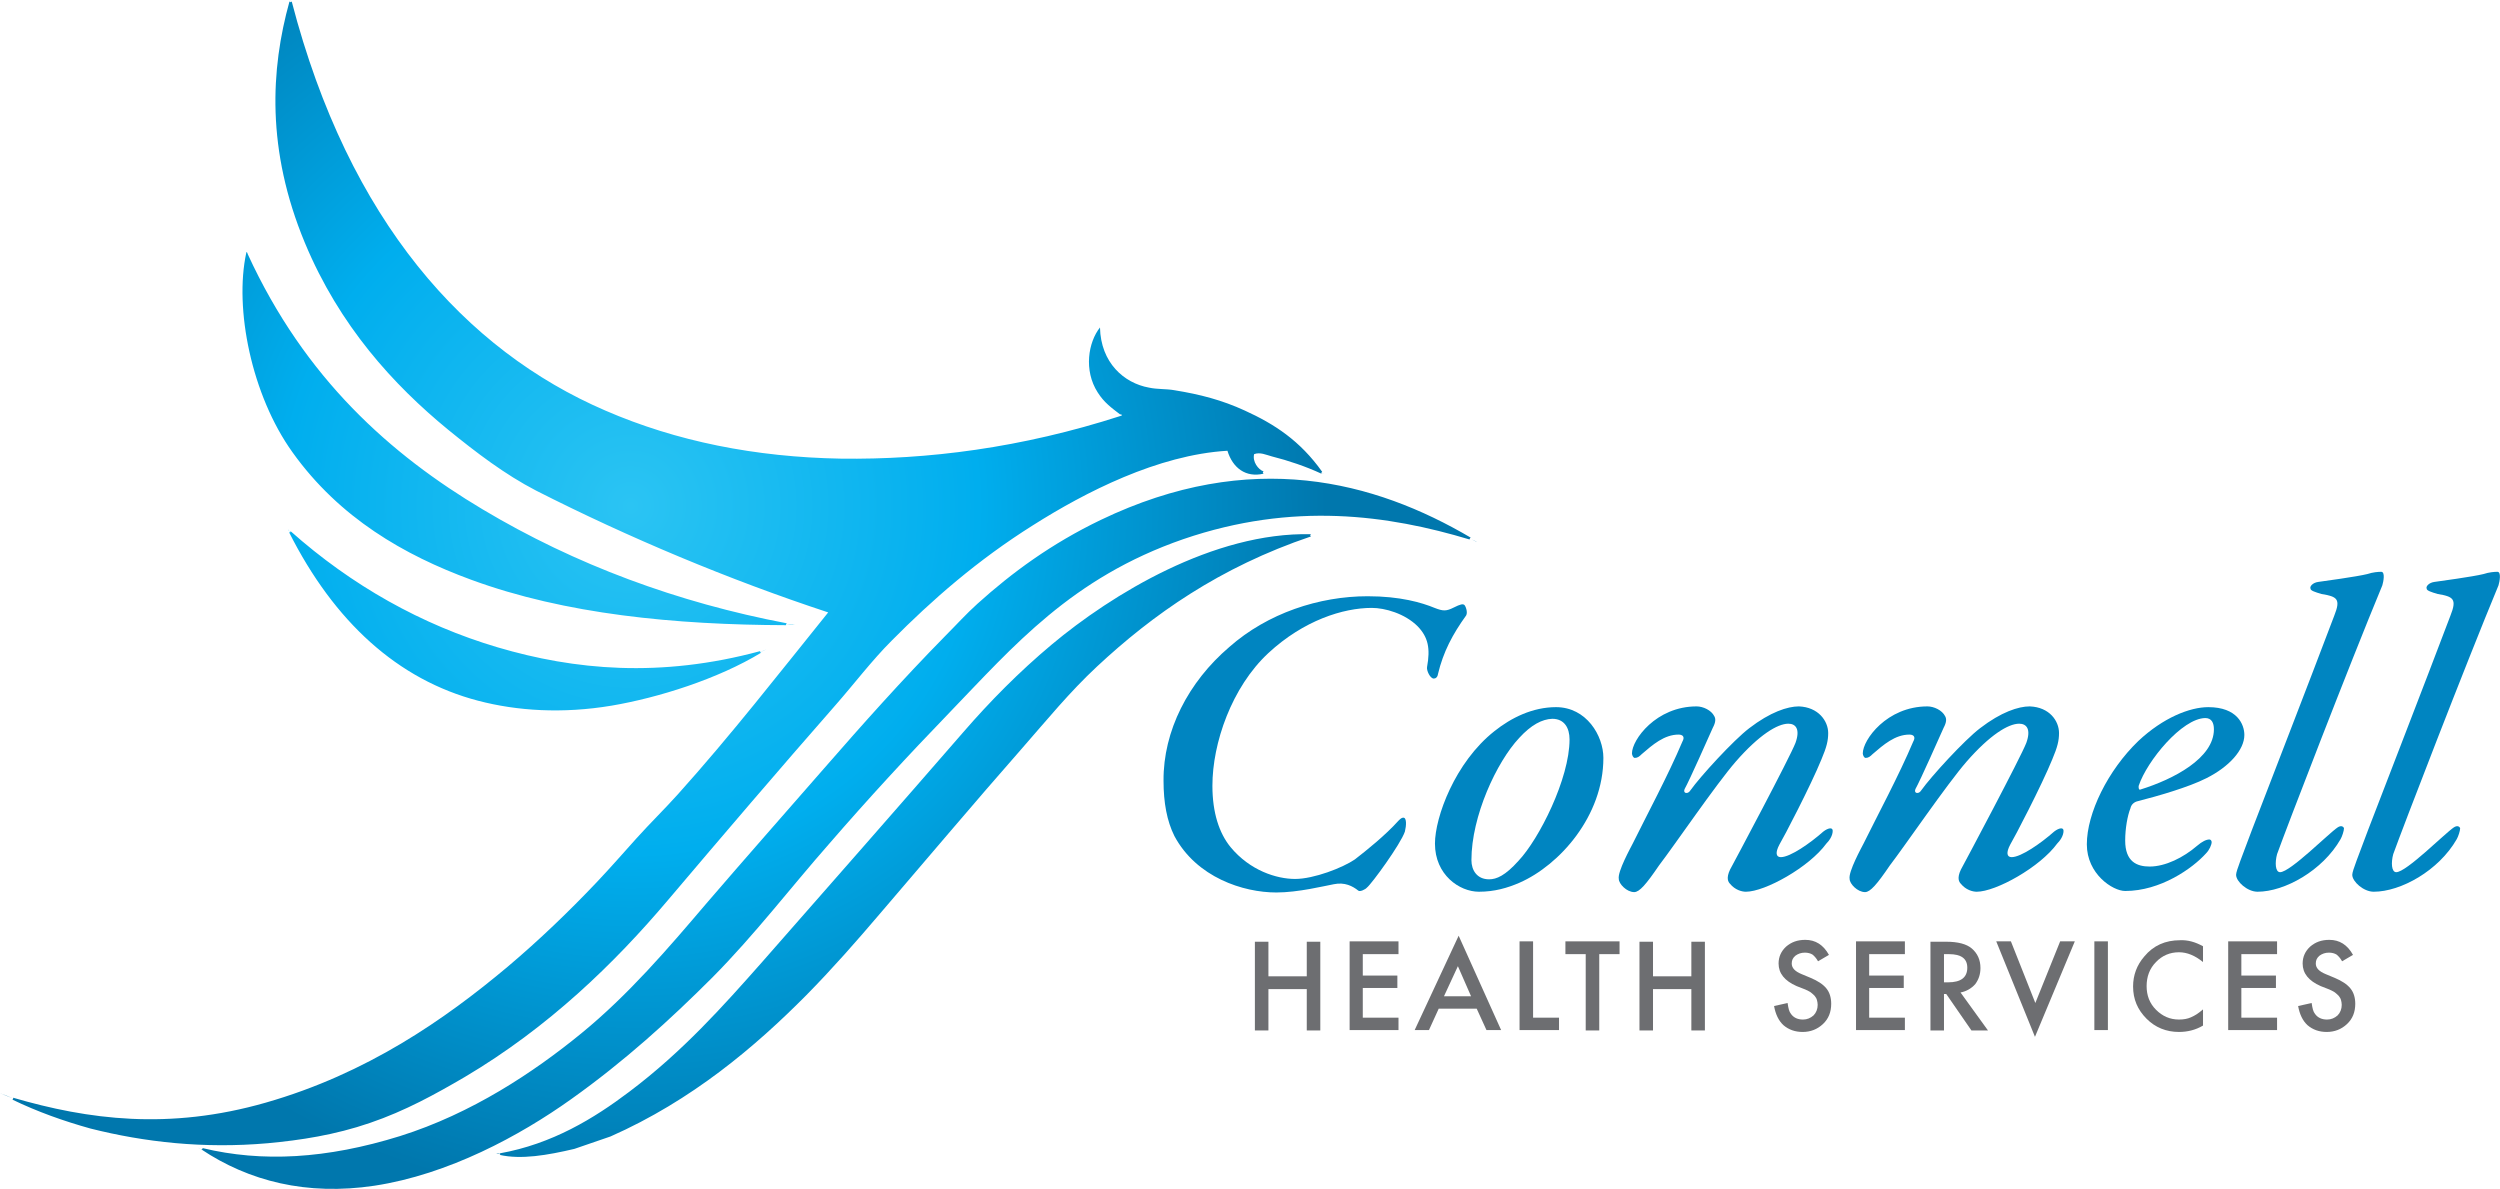 <?xml version="1.0" encoding="utf-8"?>
<!-- Generator: Adobe Illustrator 21.0.2, SVG Export Plug-In . SVG Version: 6.00 Build 0)  -->
<svg version="1.1" id="Layer_1" xmlns="http://www.w3.org/2000/svg" xmlns:xlink="http://www.w3.org/1999/xlink" x="0px" y="0px"
	 width="665px" height="316.4px" viewBox="0 0 665 316.4" style="enable-background:new 0 0 665 316.4;" xml:space="preserve">
<style type="text/css">
	.Arched_x0020_Green{fill:url(#SVGID_1_);stroke:#FFFFFF;stroke-width:0.25;stroke-miterlimit:1;}
	.st0{fill:url(#SVGID_2_);}
	.st1{fill:#0085C1;}
	.st2{fill:#6D6E71;}
</style>
<linearGradient id="SVGID_1_" gradientUnits="userSpaceOnUse" x1="-12.015" y1="474.424" x2="-11.308" y2="473.717">
	<stop  offset="0" style="stop-color:#20AC4B"/>
	<stop  offset="0.983" style="stop-color:#19361A"/>
</linearGradient>
<g>
	<g>
		
			<radialGradient id="SVGID_2_" cx="604.272" cy="126.78" r="185.028" gradientTransform="matrix(-0.946 0.325 0.325 0.946 698.157 -181.772)" gradientUnits="userSpaceOnUse">
			<stop  offset="0" style="stop-color:#2BC4F3"/>
			<stop  offset="0.5" style="stop-color:#00AEEE"/>
			<stop  offset="1" style="stop-color:#0077AD"/>
		</radialGradient>
		<path class="st0" d="M3.5,292.2c-1.1-0.5-2.3-1-3.5-1.4L3.5,292.2z M202.1,173.5l1.8-0.8C203.3,173,202.7,173.3,202.1,173.5z
			 M132.4,172.2c-20.3-6-38.9-16.5-55.1-30.9l-0.1,0.3l-0.3,0c12,23.8,28.9,39.2,50.3,44.8c10.3,2.7,22.4,3.5,35.5,1.3
			c12.4-2.1,28.3-7.1,39.8-14.1l-0.3-0.1l0-0.3C175.6,180.4,152.7,178.2,132.4,172.2z M209.1,166c0.8,0.1,1.5,0.2,2.3,0.1L209.1,166
			z M77.3,0.6L77.4,0C77.4,0.2,77.4,0.3,77.3,0.6z M77.8,120.3c12.5,17.5,29.8,27.4,47.5,33.9c25,9.2,54.2,12,83.8,12.1l0-0.3
			l0.2-0.2c-29-5.5-56.3-15.6-80.9-30.3c-24.5-14.6-47.3-34.8-62.5-67.9c-0.1-0.2-0.1-0.5-0.3-0.5c-0.2,0-0.1,0.1-0.1,0.2
			C62.3,82.1,66.9,105.1,77.8,120.3z M77.2,141.6l-0.6-0.8C76.7,141.1,77,141.3,77.2,141.6z M391.5,143.5l1.4,0.7
			C392.5,143.9,391.9,143.7,391.5,143.5z M348.3,142.3l0.7-0.1C348.8,142.2,348.5,142.3,348.3,142.3z M53.8,305.8
			c-0.4-0.1-0.7-0.4-1.1-0.5L53.8,305.8z M292.8,138.3c-13.1,6.3-23.6,14-32.8,22.3c-3,2.7-5.6,5.6-8.5,8.5
			c-11.5,11.7-22.1,23.6-32.3,35.3c-10.2,11.7-20.8,23.7-31.2,35.8c-10.3,12.1-20.8,24.4-33.4,34.7c-12.6,10.3-29.1,21.3-48.2,27.3
			c-19.6,6.1-36.7,7-52.5,3.2l-0.1,0.3l-0.3,0c12.7,8.5,28.1,12.4,46.1,9.7c19.7-3,38.7-13.3,52.3-23c14.2-10.1,26.3-21.1,37.6-32.4
			c11.3-11.4,20.8-23.9,31.1-35.6c10.3-11.9,20.9-23.4,32.2-35.1c16.7-17.3,32.2-35.6,62-45.9c29.2-10,54.5-6.4,76.1,0.1l0.1-0.3
			l0.2-0.2C365.7,128,332.8,119.1,292.8,138.3z M351.6,125.7l0.5,0.4C352,126,351.8,125.8,351.6,125.7z M71.2,304.1
			c8.7-0.8,17.9-2.2,27.2-5.4c9.4-3.2,17.5-7.7,25.2-12.2c22.3-13.2,39.9-30.3,54.1-47.1c14.4-17,29.6-34.8,44.6-51.9
			c5-5.7,9.6-11.8,14.9-17.1c10.7-10.8,22.8-21.4,37.6-30.7c13.9-8.8,33.2-18.7,51.7-19.8c1.4,4.6,4.9,7.2,9.6,6.1l-0.2-0.3l0.2-0.3
			c-1.4-0.5-3-2.6-2.5-4.6c1.6-0.6,3.2,0.2,4.7,0.6c4.4,1.1,9.1,2.7,13.2,4.6l0-0.3l0.2-0.2c-5.9-8.3-12.7-12.7-20.6-16.3
			c-6.1-2.8-11.9-4.3-18.7-5.4c-2.2-0.4-4.5-0.2-6.8-0.7c-6.6-1.2-12.8-6.6-13-16c-3.1,3.9-4.4,11.4-0.6,17.3
			c1.7,2.7,3.7,4.1,5.9,5.8c0,0,1,0.1,0.3,0.4c-26.6,8.6-51.6,11.7-74.5,11.4c-22.8-0.4-43.8-4.6-62.7-12.8
			C123.9,93.2,92.8,58.9,77.6,0.4l-0.3,0.2l-0.3-0.2c-5,18-6.2,39.4,4.1,64.2c9.2,22.1,23.6,37.8,38.1,49.7
			c7.5,6.1,15.1,11.9,23.4,16.2c24.6,12.5,51.3,23.7,77.7,32.4c-12.9,16-25.8,32.6-40,48.4c-3.6,4-7.4,7.7-11,11.7
			c-3.5,3.9-7,7.9-10.6,11.7c-7.4,7.8-15.2,15.3-23.6,22.4c-16.8,14.1-37.5,28.5-64.4,36.2c-25.8,7.4-47.3,4.5-67.2-1.3l0,0.3
			l-0.2,0.2c6.6,3.2,13.6,5.7,20.8,7.7C38.4,303.8,54.1,305.6,71.2,304.1z M279.7,171.5c-8.6,7.2-16.4,15.1-23.5,23.3
			c-17.8,20.5-35.4,40.5-53.3,60.9c-10.6,12-21.3,24-35.5,34.7c-9.4,7.1-20.5,13.9-34.5,16.4l0.2,0.2l-0.2,0.2
			c5.7,1.3,12.7,0.1,19.9-1.6c3.2-1.1,6.4-2.2,9.6-3.3c21.7-9.6,38.5-23.9,52-37.5c7-7.1,13.4-14.4,19.7-21.8
			c12.7-14.8,24.9-29.3,37.9-44.1c6.4-7.3,12.5-14.8,19.8-21.6c14.8-13.8,32.6-26.4,56.9-34.6l-0.2-0.3l0.2-0.3
			C322.8,141.5,295.7,158.1,279.7,171.5z M133,306.9l-1-0.1C132.4,307,132.7,307,133,306.9z"/>
	</g>
</g>
<g>
	<path class="st1" d="M327,172.1c10.2-9,23.9-13.5,36.8-13.5c8.7,0,14.4,1.7,17.8,3.1c2.3,0.9,3.1,0.9,5.1-0.1
		c1.8-0.9,2.4-1,2.8-0.7c0.3,0.2,1,1.9,0.5,2.8c-3.6,5-6.1,9.7-7.5,15.6c-0.1,0.8-0.6,1.2-1.1,1.2c-1,0-2-2.2-1.8-3.1
		c0.9-4.9,0.3-7.9-2.5-10.8c-3.4-3.4-8.7-4.9-12.2-4.9c-7.6,0-18.1,3.3-27.5,12c-9.8,9.1-14.9,24-14.9,35.3c0,7.2,1.8,12.6,4.8,16.3
		c5.2,6.3,12.3,8.5,17.2,8.5c5,0,12.7-3,15.9-5.2c3.1-2.4,8.1-6.4,11.6-10.3c0.6-0.6,0.9-0.8,1.3-0.8c0.9,0,0.8,2.1,0.4,3.7
		c-1.1,3.3-8.9,14-10.1,14.9c-0.4,0.5-1.9,1.2-2.3,0.8c-1.5-1.2-3.6-2.3-6.5-1.7c-2.7,0.5-9.5,2.2-15.3,2.2c-8.8,0-21.2-4-27.1-15
		c-2-4-2.9-8.9-2.9-14.7C309.4,194.4,316.1,181.4,327,172.1z"/>
	<path class="st1" d="M426.5,201.6c0,15.4-11.6,28.5-22.3,33.2c-3.2,1.4-6.7,2.4-10.8,2.4c-5.2,0-11.7-4.5-11.7-12.8
		c0-7,5.3-21.6,15.8-29.9c4.5-3.6,10.2-6.4,16.4-6.4C422,188.1,426.5,195.7,426.5,201.6z M404.1,196.3c-6,6.4-12.7,20.8-12.7,32.5
		c0,2.7,1.5,5.1,4.7,5.1c2,0,4.3-1,7.8-4.9c5.5-5.8,13.6-21.9,13.6-32.3c0-3.1-1.4-5.5-4.6-5.5C410.2,191.3,407.3,192.8,404.1,196.3
		z"/>
	<path class="st1" d="M486.3,195c0,2-0.4,3.7-1.8,7c-2.8,6.9-10.1,20.9-11.2,22.7c-1.1,2.1-0.9,3.3,0.4,3.3c2.5,0,7.8-3.7,11.3-6.8
		c1.3-1,2.5-1.2,2.5-0.2c0,1.3-0.9,2.6-1.7,3.4c-4.6,6.3-16.3,12.8-21.4,12.8c-1.1,0-2.9-0.5-4.2-2.1c-0.5-0.5-1.1-1.5,0-3.8
		c1.1-2,16-30,17.4-33.7c1.3-3.6,0.1-5.1-1.9-5.1c-2.9,0-7.8,3-14,10.1c-5.3,6.1-16.4,22.4-20.4,27.6c-3.4,5-5.2,7.1-6.6,7.1
		c-2,0-4.1-2.2-4.1-3.5c-0.4-1.9,3.2-8.4,3.7-9.4c3.6-7.3,9.5-18.3,13.2-27.1c0.8-1.4,0-1.9-1-1.9c-3.8,0-6.9,2.7-9.8,5.2
		c-0.6,0.6-1.1,1-1.8,1c-0.4,0.1-0.8-0.7-0.8-1.2c0-3.6,6.4-12.5,17.2-12.5c1.7,0,3.9,1,4.7,2.6c0.4,0.7,0.4,1.6-0.4,3.1
		c-0.9,2-6.2,14-7.5,16.3c-0.5,1.2,0.9,1.4,1.5,0.4c2.7-3.8,11.5-13.4,15.7-16.6c5.6-4.3,10.2-5.8,13.2-5.8
		C483.7,188.1,486.3,191.8,486.3,195z"/>
	<path class="st1" d="M547.7,195c0,2-0.4,3.7-1.8,7c-2.8,6.9-10.1,20.9-11.2,22.7c-1.1,2.1-0.9,3.3,0.4,3.3c2.5,0,7.8-3.7,11.3-6.8
		c1.3-1,2.5-1.2,2.5-0.2c0,1.3-0.9,2.6-1.7,3.4c-4.6,6.3-16.3,12.8-21.4,12.8c-1.1,0-2.9-0.5-4.2-2.1c-0.5-0.5-1.1-1.5,0-3.8
		c1.1-2,16-30,17.4-33.7c1.3-3.6,0.1-5.1-1.9-5.1c-2.9,0-7.8,3-14,10.1c-5.3,6.1-16.4,22.4-20.4,27.6c-3.4,5-5.2,7.1-6.6,7.1
		c-2,0-4.1-2.2-4.1-3.5c-0.4-1.9,3.2-8.4,3.7-9.4c3.6-7.3,9.5-18.3,13.2-27.1c0.8-1.4,0-1.9-1-1.9c-3.8,0-6.9,2.7-9.8,5.2
		c-0.6,0.6-1.1,1-1.8,1c-0.4,0.1-0.8-0.7-0.8-1.2c0-3.6,6.4-12.5,17.2-12.5c1.7,0,3.9,1,4.7,2.6c0.4,0.7,0.4,1.6-0.4,3.1
		c-0.9,2-6.2,14-7.5,16.3c-0.5,1.2,0.9,1.4,1.5,0.4c2.7-3.8,11.5-13.4,15.7-16.6c5.6-4.3,10.2-5.8,13.2-5.8
		C545.2,188.1,547.7,191.8,547.7,195z"/>
	<path class="st1" d="M597,195.5c0,4-4.1,8.5-10.1,11.5c-4.7,2.4-13.1,4.8-18.2,6.1c-1,0.2-1.8,0.9-2,1.9c-0.8,2-1.4,5.4-1.4,8.6
		c0,5.6,3.1,6.9,6.5,6.9c4.2,0,9-2.4,12.6-5.5c1.4-1.2,2.5-1.7,3.3-1.7c0.3,0,0.6,0.3,0.6,0.7c0,0.7-0.6,2.1-1.5,3
		c-3.6,4-12.1,10-21.5,10c-3.3,0-10.2-4.5-10.2-12.4c0-8.3,5.6-19.7,13.7-27.5c6.6-6.2,13.7-9,18.6-9
		C595.1,188.1,597,192.7,597,195.5z M568.9,209c-0.1,0.4,0,1.3,0.5,1c8.7-2.7,19.5-8.3,19.5-16c0-1.7-0.6-3-2.3-3
		C580.4,191.1,571.1,202.4,568.9,209z"/>
	<path class="st1" d="M616.6,154.8c1.4-0.2,10.3-1.4,13.1-2.1c1.5-0.5,2.9-0.6,3.7-0.6c1.1,0,0.6,2.6,0.3,3.6
		c-8.8,21.2-25.6,64.8-28,71.5c-0.6,2.2-0.5,4.8,0.8,4.8c2.7,0,12.9-10.3,15.3-11.9c0.9-0.6,1.5-0.3,1.7,0.2c0,0.7-0.5,2.2-0.9,2.9
		c-4.8,8.4-14.9,14-22.1,14c-2.7,0-5.7-2.7-5.7-4.5c0-1.1,1.7-5.1,4.2-11.9c5.1-13.3,14.4-37.2,21.9-57c1.8-4.5,0.8-5.1-3.4-5.8
		c-1.7-0.5-2.9-0.9-2.9-1.4C614.3,156,615.2,155,616.6,154.8z"/>
	<path class="st1" d="M647.5,154.8c1.4-0.2,10.3-1.4,13.1-2.1c1.5-0.5,2.9-0.6,3.7-0.6c1.1,0,0.6,2.6,0.3,3.6
		c-8.8,21.2-25.6,64.8-28,71.5c-0.6,2.2-0.5,4.8,0.8,4.8c2.7,0,12.9-10.3,15.3-11.9c0.9-0.6,1.5-0.3,1.7,0.2c0,0.7-0.5,2.2-0.9,2.9
		c-4.8,8.4-14.9,14-22.1,14c-2.7,0-5.7-2.7-5.7-4.5c0-1.1,1.7-5.1,4.2-11.9c5.1-13.3,14.4-37.2,21.9-57c1.8-4.5,0.8-5.1-3.4-5.8
		c-1.7-0.5-2.9-0.9-2.9-1.4C645.2,156,646.1,155,647.5,154.8z"/>
</g>
<g>
	<path class="st2" d="M337.4,259.7h10.2v-9.2h3.6v23.6h-3.6v-11h-10.2v11h-3.6v-23.6h3.6V259.7z"/>
	<path class="st2" d="M372,253.8h-9.5v5.7h9.2v3.3h-9.2v7.9h9.5v3.3h-13v-23.6h13V253.8z"/>
	<path class="st2" d="M392.8,268.3h-10.1l-2.6,5.7h-3.8l11.7-25.1l11.3,25.1h-3.9L392.8,268.3z M391.3,265l-3.5-8l-3.7,8H391.3z"/>
	<path class="st2" d="M407.8,250.4v20.3h6.9v3.3h-10.5v-23.6H407.8z"/>
	<path class="st2" d="M425.4,253.8v20.3h-3.6v-20.3h-5.4v-3.4h14.4v3.4H425.4z"/>
	<path class="st2" d="M439.7,259.7h10.2v-9.2h3.6v23.6h-3.6v-11h-10.2v11h-3.6v-23.6h3.6V259.7z"/>
	<path class="st2" d="M486.5,254l-2.9,1.7c-0.5-0.9-1.1-1.5-1.5-1.8c-0.5-0.3-1.2-0.5-2-0.5c-1,0-1.8,0.3-2.5,0.8
		c-0.7,0.6-1,1.2-1,2.1c0,1.2,0.9,2.1,2.6,2.8l2.4,1c1.9,0.8,3.3,1.7,4.2,2.8c0.9,1.1,1.3,2.5,1.3,4.1c0,2.2-0.7,4-2.2,5.4
		c-1.5,1.4-3.3,2.1-5.4,2.1c-2,0-3.7-0.6-5.1-1.8c-1.3-1.2-2.1-2.9-2.5-5.1l3.6-0.8c0.2,1.4,0.4,2.3,0.9,2.9c0.7,1,1.8,1.5,3.2,1.5
		c1.1,0,2-0.4,2.8-1.1c0.7-0.7,1.1-1.7,1.1-2.8c0-0.5-0.1-0.9-0.2-1.3c-0.1-0.4-0.3-0.7-0.6-1.1c-0.3-0.3-0.6-0.6-1-0.9
		c-0.4-0.3-0.9-0.5-1.5-0.8l-2.3-0.9c-3.2-1.4-4.8-3.4-4.8-6c0-1.8,0.7-3.3,2-4.5c1.4-1.2,3-1.8,5.1-1.8
		C482.9,250,485,251.3,486.5,254z"/>
	<path class="st2" d="M506.7,253.8h-9.5v5.7h9.2v3.3h-9.2v7.9h9.5v3.3h-13v-23.6h13V253.8z"/>
	<path class="st2" d="M521.5,264l7.3,10.1h-4.4l-6.7-9.7h-0.6v9.7h-3.6v-23.6h4.2c3.1,0,5.4,0.6,6.8,1.8c1.5,1.3,2.3,3,2.3,5.2
		c0,1.7-0.5,3.1-1.4,4.3C524.4,262.9,523.1,263.7,521.5,264z M517.1,261.3h1.1c3.4,0,5.1-1.3,5.1-3.9c0-2.4-1.6-3.6-4.9-3.6h-1.3
		V261.3z"/>
	<path class="st2" d="M534.9,250.4l6.5,16.4l6.6-16.4h3.9l-10.6,25.4L531,250.4H534.9z"/>
	<path class="st2" d="M560.7,250.4v23.6h-3.6v-23.6H560.7z"/>
	<path class="st2" d="M586,251.7v4.2c-2.1-1.7-4.2-2.6-6.4-2.6c-2.4,0-4.5,0.9-6.1,2.6c-1.7,1.7-2.5,3.9-2.5,6.4
		c0,2.5,0.8,4.6,2.5,6.3c1.7,1.7,3.7,2.6,6.1,2.6c1.3,0,2.3-0.2,3.2-0.6c0.5-0.2,1-0.5,1.5-0.8c0.5-0.3,1.1-0.8,1.7-1.3v4.3
		c-2,1.2-4.2,1.7-6.4,1.7c-3.4,0-6.3-1.2-8.6-3.5c-2.4-2.4-3.6-5.2-3.6-8.6c0-3,1-5.7,3-8c2.4-2.9,5.6-4.3,9.5-4.3
		C582,250,584,250.6,586,251.7z"/>
	<path class="st2" d="M605.7,253.8h-9.5v5.7h9.2v3.3h-9.2v7.9h9.5v3.3h-13v-23.6h13V253.8z"/>
	<path class="st2" d="M625.9,254l-2.9,1.7c-0.5-0.9-1.1-1.5-1.5-1.8c-0.5-0.3-1.2-0.5-2-0.5c-1,0-1.8,0.3-2.5,0.8
		c-0.7,0.6-1,1.2-1,2.1c0,1.2,0.9,2.1,2.6,2.8l2.4,1c1.9,0.8,3.3,1.7,4.2,2.8c0.9,1.1,1.3,2.5,1.3,4.1c0,2.2-0.7,4-2.2,5.4
		c-1.5,1.4-3.3,2.1-5.4,2.1c-2,0-3.7-0.6-5.1-1.8c-1.3-1.2-2.1-2.9-2.5-5.1l3.6-0.8c0.2,1.4,0.4,2.3,0.9,2.9c0.7,1,1.8,1.5,3.2,1.5
		c1.1,0,2-0.4,2.8-1.1c0.7-0.7,1.1-1.7,1.1-2.8c0-0.5-0.1-0.9-0.2-1.3c-0.1-0.4-0.3-0.7-0.6-1.1c-0.3-0.3-0.6-0.6-1-0.9
		c-0.4-0.3-0.9-0.5-1.5-0.8l-2.3-0.9c-3.2-1.4-4.8-3.4-4.8-6c0-1.8,0.7-3.3,2-4.5c1.4-1.2,3-1.8,5.1-1.8
		C622.3,250,624.4,251.3,625.9,254z"/>
</g>
</svg>
